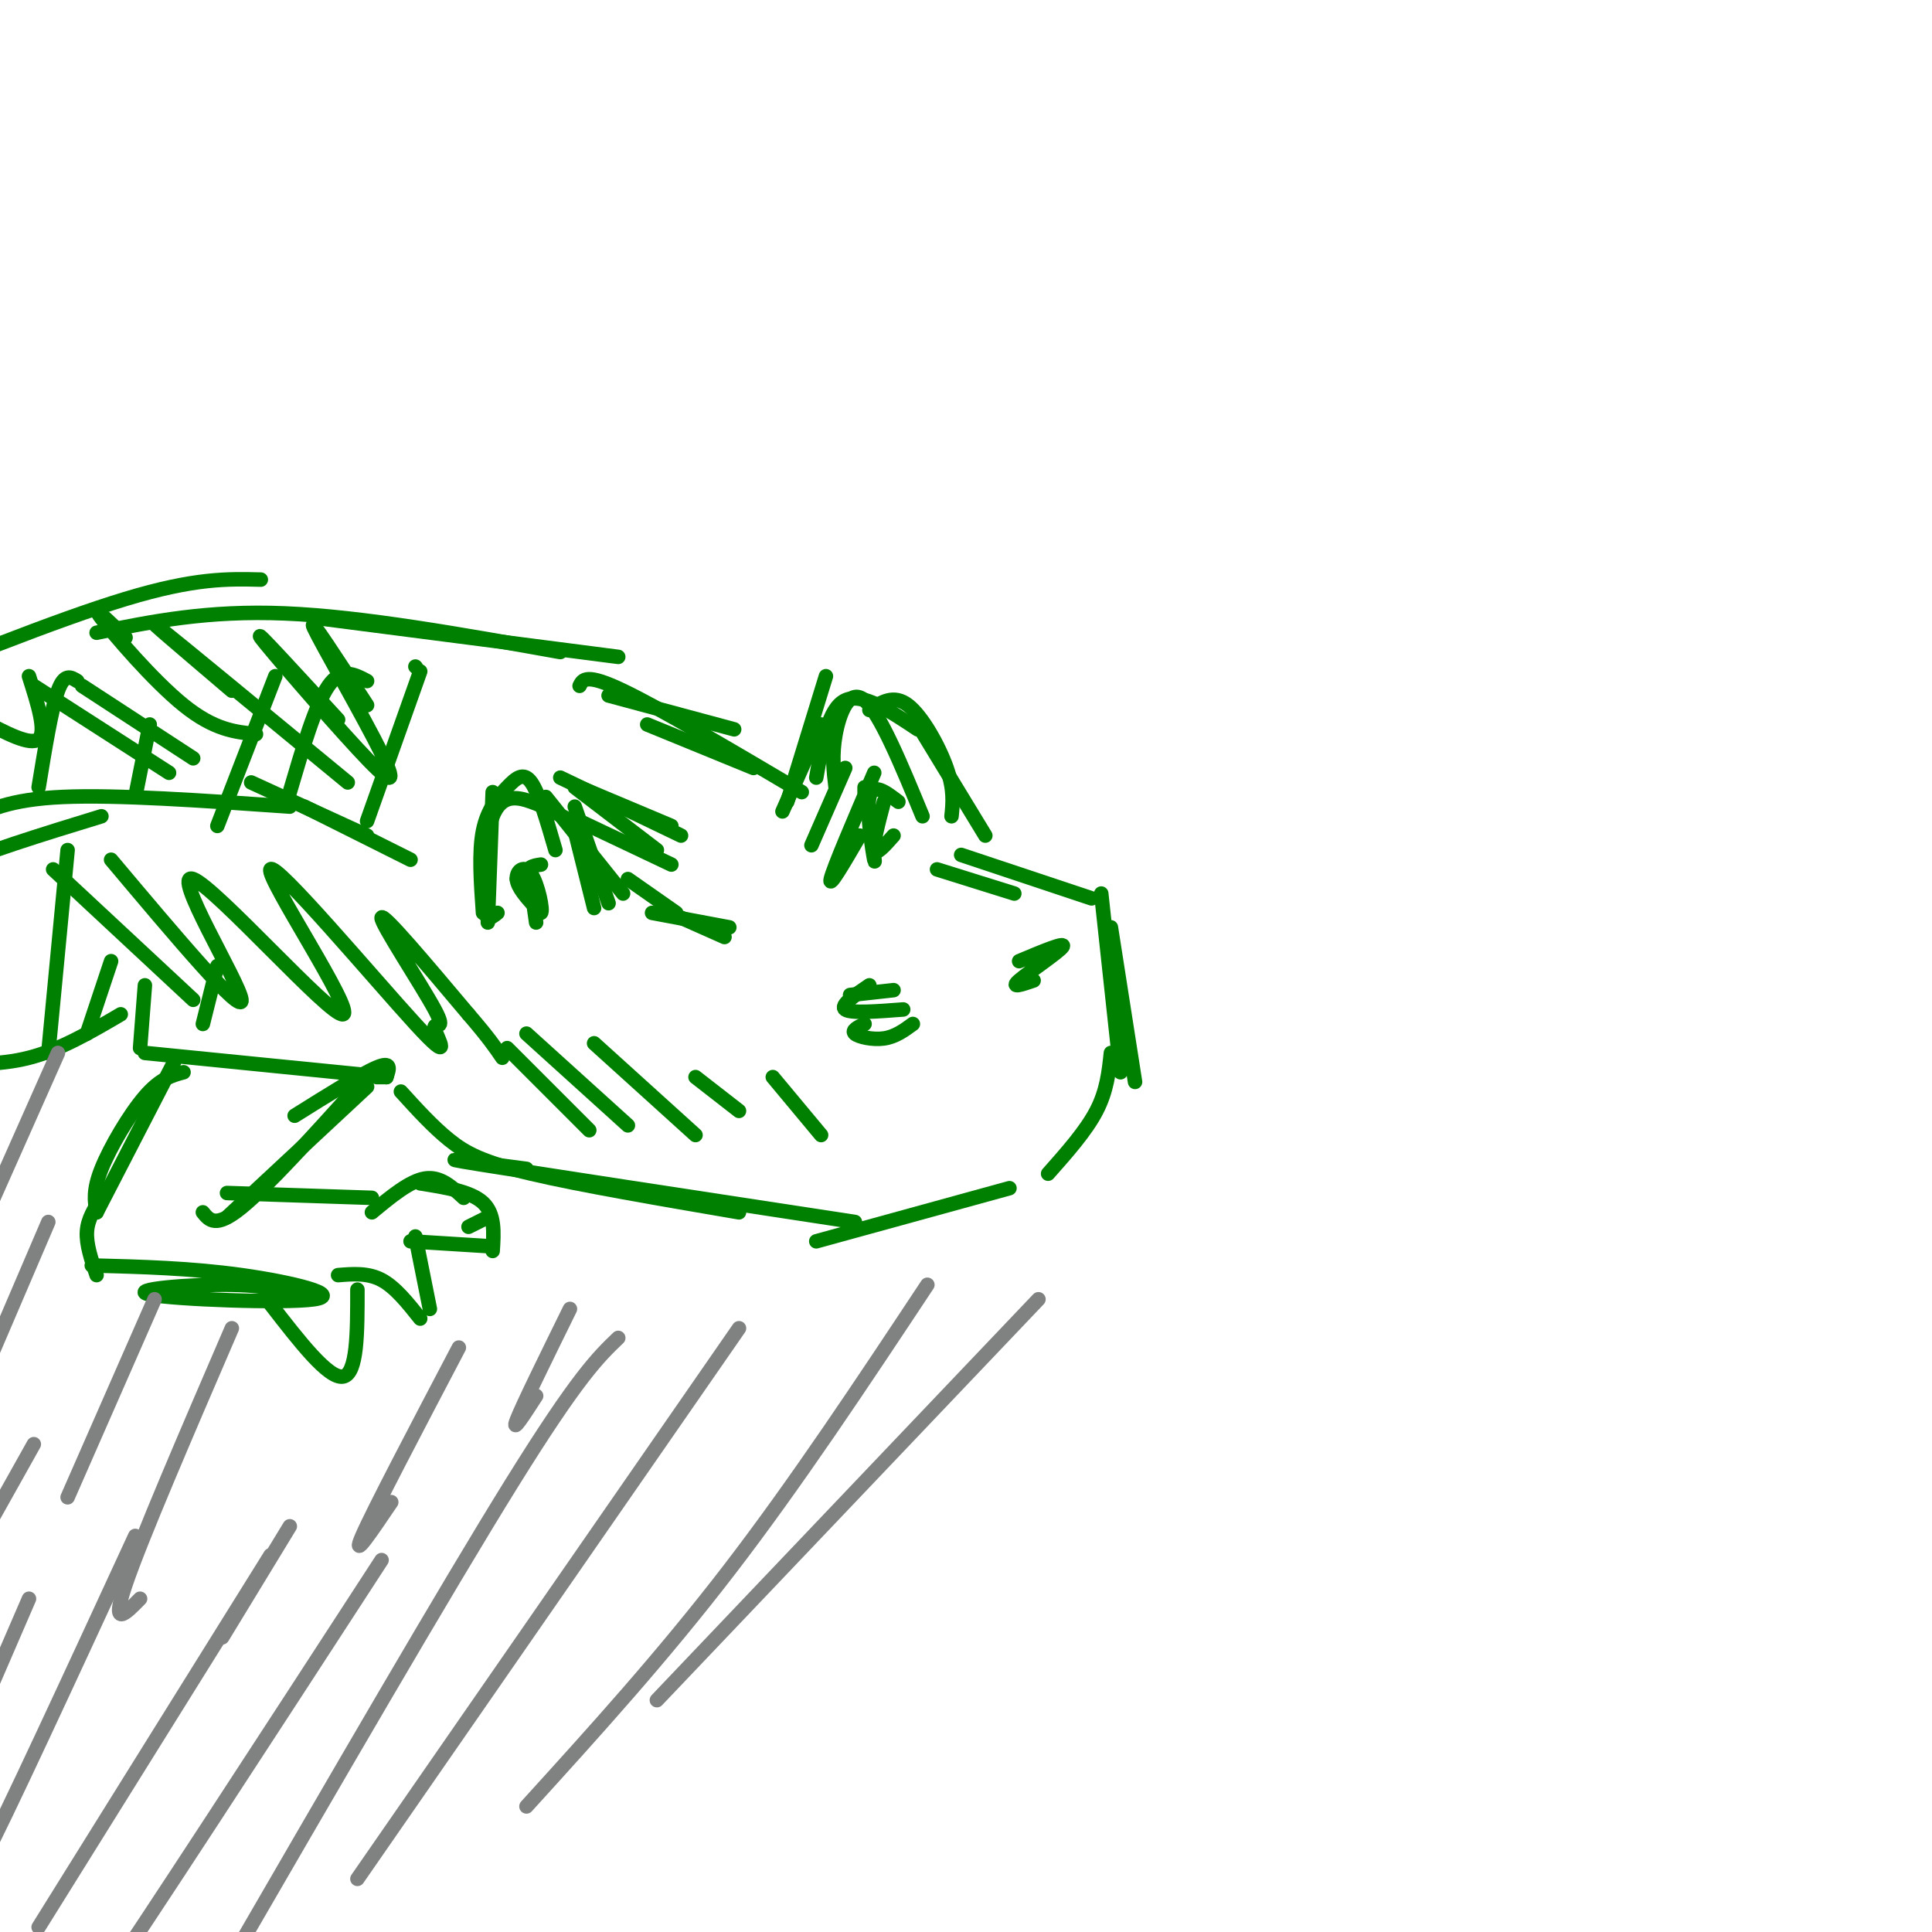 <svg viewBox='0 0 400 400' version='1.1' xmlns='http://www.w3.org/2000/svg' xmlns:xlink='http://www.w3.org/1999/xlink'><g fill='none' stroke='#008000' stroke-width='3' stroke-linecap='round' stroke-linejoin='round'><path d='M83,226c3.289,3.622 6.578,7.244 10,10c3.422,2.756 6.978,4.644 17,7c10.022,2.356 26.511,5.178 43,8'/><path d='M109,242c-10.667,-1.417 -21.333,-2.833 -10,-1c11.333,1.833 44.667,6.917 78,12'/><path d='M169,257c0.000,0.000 40.000,-11.000 40,-11'/><path d='M217,243c3.917,-4.417 7.833,-8.833 10,-13c2.167,-4.167 2.583,-8.083 3,-12'/><path d='M235,224c0.000,0.000 -5.000,-32.000 -5,-32'/><path d='M232,222c0.000,0.000 -4.000,-37.000 -4,-37'/><path d='M226,186c0.000,0.000 -27.000,-9.000 -27,-9'/><path d='M210,185c0.000,0.000 -16.000,-5.000 -16,-5'/><path d='M204,173c0.000,0.000 -14.000,-23.000 -14,-23'/><path d='M191,169c-4.400,-10.667 -8.800,-21.333 -12,-24c-3.200,-2.667 -5.200,2.667 -6,7c-0.800,4.333 -0.400,7.667 0,11'/><path d='M101,191c0.000,0.000 1.000,-27.000 1,-27'/><path d='M100,189c-0.446,-6.280 -0.893,-12.560 0,-17c0.893,-4.440 3.125,-7.042 5,-9c1.875,-1.958 3.393,-3.274 5,-1c1.607,2.274 3.304,8.137 5,14'/><path d='M119,167c0.000,0.000 7.000,20.000 7,20'/><path d='M119,172c0.000,0.000 4.000,16.000 4,16'/><path d='M107,182c0.000,0.000 1.000,-1.000 1,-1'/><path d='M111,191c0.000,0.000 -1.000,-7.000 -1,-7'/><path d='M186,166c-2.667,-2.044 -5.333,-4.089 -6,-1c-0.667,3.089 0.667,11.311 1,13c0.333,1.689 -0.333,-3.156 -1,-8'/><path d='M135,189c0.000,0.000 16.000,3.000 16,3'/><path d='M141,190c0.000,0.000 9.000,4.000 9,4'/><path d='M176,206c0.000,0.000 9.000,-1.000 9,-1'/><path d='M180,204c-3.083,2.083 -6.167,4.167 -5,5c1.167,0.833 6.583,0.417 12,0'/><path d='M179,212c-1.378,0.667 -2.756,1.333 -2,2c0.756,0.667 3.644,1.333 6,1c2.356,-0.333 4.178,-1.667 6,-3'/><path d='M211,199c4.867,-2.044 9.733,-4.089 9,-3c-0.733,1.089 -7.067,5.311 -9,7c-1.933,1.689 0.533,0.844 3,0'/><path d='M156,159c0.000,0.000 -22.000,-9.000 -22,-9'/><path d='M152,151c0.000,0.000 -26.000,-7.000 -26,-7'/><path d='M85,178c0.000,0.000 -22.000,-11.000 -22,-11'/><path d='M76,173c0.000,0.000 -24.000,-11.000 -24,-11'/><path d='M128,136c0.000,0.000 -62.000,-8.000 -62,-8'/><path d='M116,135c-20.500,-3.667 -41.000,-7.333 -57,-8c-16.000,-0.667 -27.500,1.667 -39,4'/><path d='M60,167c-17.917,-1.250 -35.833,-2.500 -47,-2c-11.167,0.500 -15.583,2.750 -20,5'/><path d='M21,169c-12.500,3.833 -25.000,7.667 -32,11c-7.000,3.333 -8.500,6.167 -10,9'/><path d='M54,120c-6.833,-0.167 -13.667,-0.333 -28,4c-14.333,4.333 -36.167,13.167 -58,22'/><path d='M80,223c0.000,0.000 -2.000,0.000 -2,0'/><path d='M80,223c0.583,-1.667 1.167,-3.333 -2,-2c-3.167,1.333 -10.083,5.667 -17,10'/><path d='M80,223c0.000,0.000 -50.000,-5.000 -50,-5'/><path d='M76,225c0.000,0.000 -29.000,27.000 -29,27'/><path d='M74,225c-9.333,10.333 -18.667,20.667 -24,25c-5.333,4.333 -6.667,2.667 -8,1'/><path d='M38,222c-2.400,0.644 -4.800,1.289 -8,5c-3.200,3.711 -7.200,10.489 -9,15c-1.800,4.511 -1.400,6.756 -1,9'/><path d='M36,220c0.000,0.000 -16.000,31.000 -16,31'/><path d='M19,262c10.263,0.270 20.526,0.539 31,2c10.474,1.461 21.158,4.113 15,5c-6.158,0.887 -29.158,0.008 -34,-1c-4.842,-1.008 8.474,-2.145 17,-2c8.526,0.145 12.263,1.573 16,3'/><path d='M47,247c0.000,0.000 30.000,1.000 30,1'/><path d='M77,251c3.917,-3.250 7.833,-6.500 11,-7c3.167,-0.500 5.583,1.750 8,4'/><path d='M87,245c5.250,0.833 10.500,1.667 13,4c2.500,2.333 2.250,6.167 2,10'/><path d='M101,252c0.000,0.000 -4.000,2.000 -4,2'/><path d='M101,258c0.000,0.000 -16.000,-1.000 -16,-1'/><path d='M86,256c0.000,0.000 3.000,15.000 3,15'/><path d='M87,273c-2.583,-3.250 -5.167,-6.500 -8,-8c-2.833,-1.500 -5.917,-1.250 -9,-1'/><path d='M74,267c0.000,8.750 0.000,17.500 -3,18c-3.000,0.500 -9.000,-7.250 -15,-15'/><path d='M25,210c-6.250,3.667 -12.500,7.333 -19,9c-6.500,1.667 -13.250,1.333 -20,1'/><path d='M14,176c0.000,0.000 -4.000,42.000 -4,42'/><path d='M23,199c0.000,0.000 -5.000,15.000 -5,15'/><path d='M30,204c0.000,0.000 -1.000,13.000 -1,13'/><path d='M45,200c0.000,0.000 -3.000,12.000 -3,12'/><path d='M86,138c0.000,0.000 0.100,0.100 0.1,0.1'/><path d='M87,139c0.000,0.000 -11.000,31.000 -11,31'/><path d='M76,141c-2.667,-1.417 -5.333,-2.833 -8,1c-2.667,3.833 -5.333,12.917 -8,22'/><path d='M57,140c0.000,0.000 -12.000,31.000 -12,31'/><path d='M31,150c0.000,0.000 -3.000,15.000 -3,15'/><path d='M16,141c-1.333,-0.833 -2.667,-1.667 -4,2c-1.333,3.667 -2.667,11.833 -4,20'/><path d='M120,142c0.667,-1.333 1.333,-2.667 9,1c7.667,3.667 22.333,12.333 37,21'/><path d='M169,161c1.250,-7.167 2.500,-14.333 6,-16c3.500,-1.667 9.250,2.167 15,6'/><path d='M180,147c2.511,-1.644 5.022,-3.289 8,-1c2.978,2.289 6.422,8.511 8,13c1.578,4.489 1.289,7.244 1,10'/><path d='M103,189c-1.315,1.071 -2.631,2.143 -3,-2c-0.369,-4.143 0.208,-13.500 2,-18c1.792,-4.500 4.798,-4.143 8,-3c3.202,1.143 6.601,3.071 10,5'/><path d='M113,165c0.000,0.000 16.000,20.000 16,20'/><path d='M116,161c0.000,0.000 25.000,12.000 25,12'/><path d='M120,163c0.000,0.000 19.000,8.000 19,8'/><path d='M171,140c0.000,0.000 -8.000,26.000 -8,26'/><path d='M170,150c0.000,0.000 -8.000,18.000 -8,18'/><path d='M175,159c0.000,0.000 -7.000,16.000 -7,16'/><path d='M181,160c-4.250,9.917 -8.500,19.833 -9,22c-0.500,2.167 2.750,-3.417 6,-9'/><path d='M183,166c-1.167,4.417 -2.333,8.833 -2,10c0.333,1.167 2.167,-0.917 4,-3'/><path d='M119,163c0.000,0.000 17.000,13.000 17,13'/><path d='M120,170c0.000,0.000 19.000,9.000 19,9'/><path d='M130,182c0.000,0.000 10.000,7.000 10,7'/><path d='M112,179c-1.638,0.234 -3.276,0.469 -3,3c0.276,2.531 2.466,7.359 3,7c0.534,-0.359 -0.587,-5.904 -2,-8c-1.413,-2.096 -3.118,-0.742 -3,1c0.118,1.742 2.059,3.871 4,6'/><path d='M179,163c0.000,0.000 0.000,1.000 0,1'/><path d='M105,217c0.000,0.000 17.000,17.000 17,17'/><path d='M109,214c0.000,0.000 21.000,19.000 21,19'/><path d='M123,216c0.000,0.000 21.000,19.000 21,19'/><path d='M144,223c0.000,0.000 9.000,7.000 9,7'/><path d='M160,223c0.000,0.000 10.000,12.000 10,12'/><path d='M21,248c-1.417,2.167 -2.833,4.333 -3,7c-0.167,2.667 0.917,5.833 2,9'/></g>
<g fill='none' stroke='#808282' stroke-width='3' stroke-linecap='round' stroke-linejoin='round'><path d='M215,269c0.000,0.000 -79.000,83.000 -79,83'/><path d='M192,266c-13.583,20.500 -27.167,41.000 -41,59c-13.833,18.000 -27.917,33.500 -42,49'/><path d='M153,275c0.000,0.000 -79.000,114.000 -79,114'/><path d='M128,277c-4.167,4.000 -8.333,8.000 -22,30c-13.667,22.000 -36.833,62.000 -60,102'/><path d='M79,323c-24.583,37.833 -49.167,75.667 -59,90c-9.833,14.333 -4.917,5.167 0,-4'/><path d='M56,322c0.000,0.000 -48.000,77.000 -48,77'/><path d='M28,318c-13.500,29.250 -27.000,58.500 -32,68c-5.000,9.500 -1.500,-0.750 2,-11'/><path d='M6,331c0.000,0.000 -16.000,37.000 -16,37'/><path d='M7,299c0.000,0.000 -14.000,25.000 -14,25'/><path d='M12,218c0.000,0.000 -24.000,54.000 -24,54'/><path d='M10,253c0.000,0.000 -18.000,42.000 -18,42'/><path d='M32,269c0.000,0.000 -18.000,41.000 -18,41'/><path d='M48,275c-9.417,21.833 -18.833,43.667 -22,53c-3.167,9.333 -0.083,6.167 3,3'/><path d='M60,316c0.000,0.000 -14.000,23.000 -14,23'/><path d='M95,279c-8.833,16.833 -17.667,33.667 -20,39c-2.333,5.333 1.833,-0.833 6,-7'/><path d='M118,271c-4.917,10.000 -9.833,20.000 -11,23c-1.167,3.000 1.417,-1.000 4,-5'/></g>
<g fill='none' stroke='#008000' stroke-width='3' stroke-linecap='round' stroke-linejoin='round'><path d='M7,142c0.000,0.000 28.000,18.000 28,18'/><path d='M17,142c0.000,0.000 23.000,15.000 23,15'/><path d='M26,132c-3.667,-3.556 -7.333,-7.111 -5,-4c2.333,3.111 10.667,12.889 17,18c6.333,5.111 10.667,5.556 15,6'/><path d='M48,143c-9.500,-8.083 -19.000,-16.167 -15,-13c4.000,3.167 21.500,17.583 39,32'/><path d='M70,149c-8.746,-9.526 -17.493,-19.053 -16,-17c1.493,2.053 13.225,15.684 20,23c6.775,7.316 8.593,8.316 5,1c-3.593,-7.316 -12.598,-22.947 -14,-26c-1.402,-3.053 4.799,6.474 11,16'/><path d='M6,140c1.833,5.750 3.667,11.500 2,13c-1.667,1.500 -6.833,-1.250 -12,-4'/><path d='M11,180c0.000,0.000 29.000,27.000 29,27'/><path d='M23,178c13.670,16.251 27.341,32.502 27,29c-0.341,-3.502 -14.692,-26.758 -10,-25c4.692,1.758 28.428,28.528 31,28c2.572,-0.528 -16.020,-28.356 -15,-30c1.020,-1.644 21.652,22.897 30,32c8.348,9.103 4.413,2.770 4,1c-0.413,-1.770 2.697,1.023 0,-4c-2.697,-5.023 -11.199,-17.864 -11,-19c0.199,-1.136 9.100,9.432 18,20'/><path d='M97,210c4.167,4.833 5.583,6.917 7,9'/></g>
</svg>